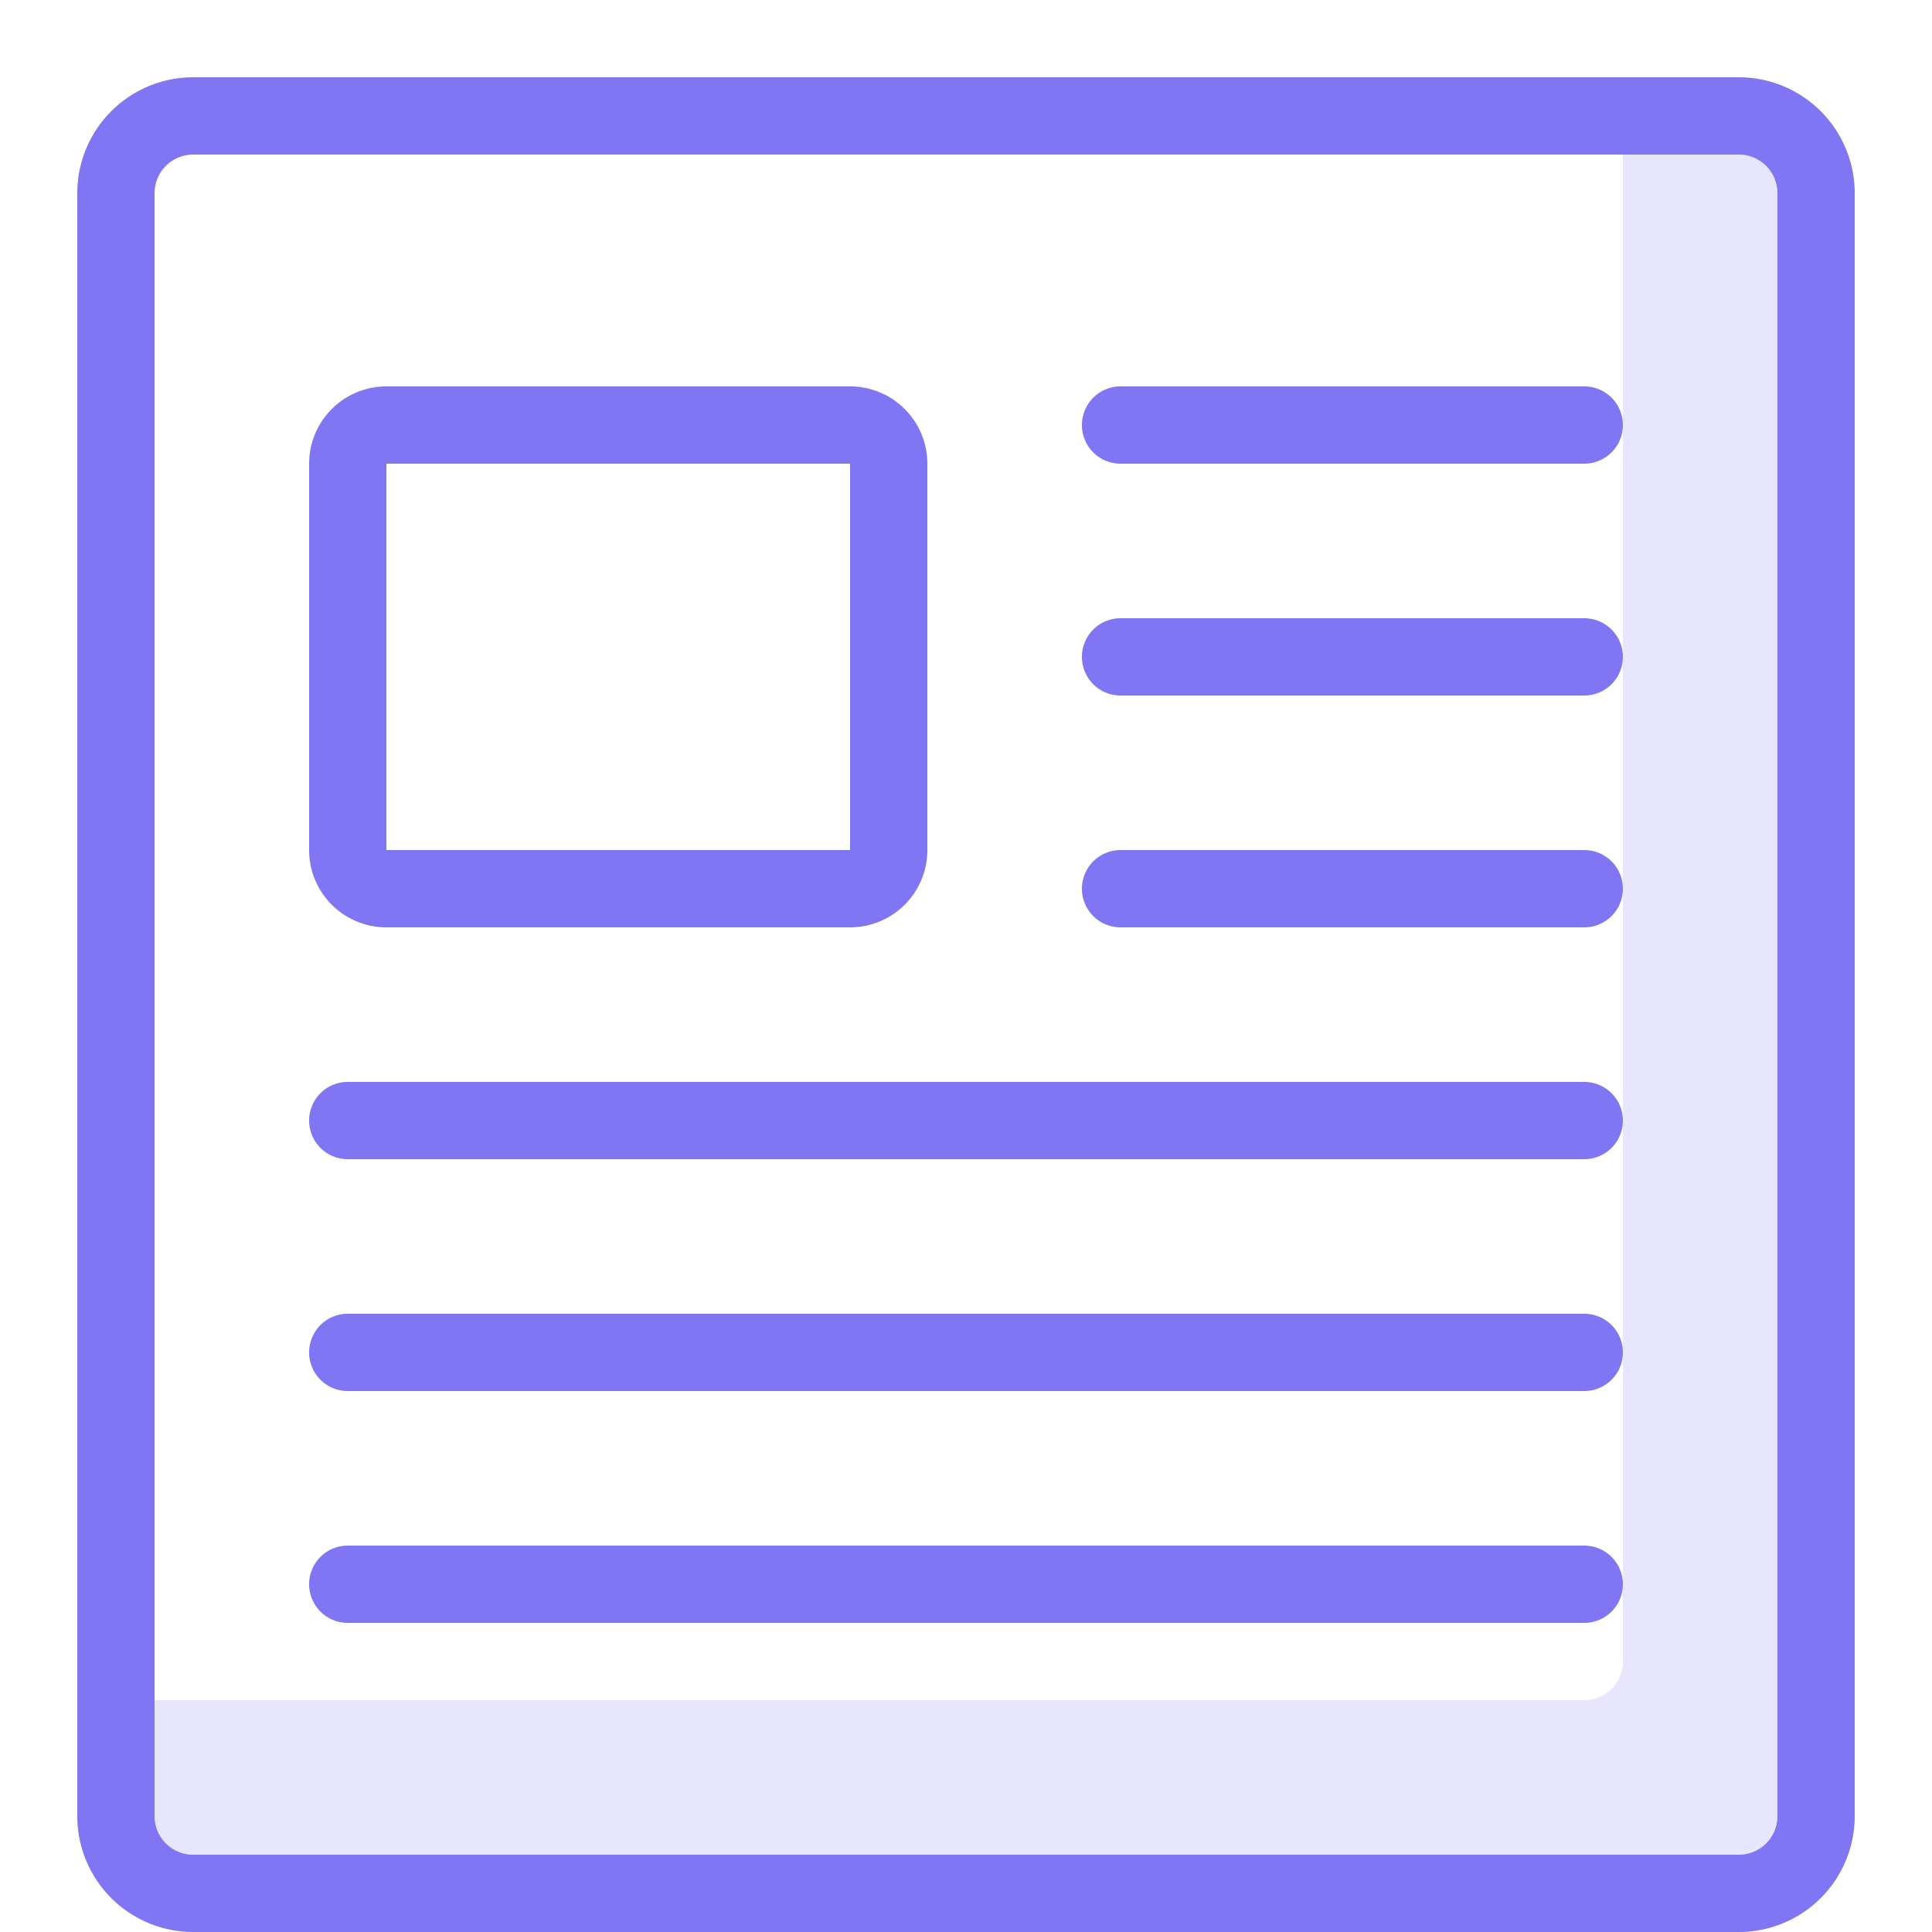 <svg xmlns="http://www.w3.org/2000/svg" viewBox="0 0 25 25"><defs><style>.cls-1{fill:#e8e5fe;}.cls-1,.cls-2{fill-rule:evenodd;}.cls-2{fill:#8075f2;}</style></defs><title>headline</title><g id="budicon-headline"><path class="cls-1" d="M22.5,2H21V21.5a.5.5,0,0,1-.5.5H2v1.5a.5.5,0,0,0,.5.5h20a.5.5,0,0,0,.5-.5V2.5A.5.5,0,0,0,22.5,2Z"/><path class="cls-2" d="M22.5,1H2.5A1.5,1.5,0,0,0,1,2.5v21A1.5,1.5,0,0,0,2.5,25h20A1.5,1.5,0,0,0,24,23.5V2.5A1.5,1.5,0,0,0,22.5,1ZM23,23.5a.5.5,0,0,1-.5.5H2.5a.5.5,0,0,1-.5-.5V2.5A.5.5,0,0,1,2.5,2h20a.5.5,0,0,1,.5.5Z"/><path class="cls-2" d="M5,12h6a1,1,0,0,0,1-1V6a1,1,0,0,0-1-1H5A1,1,0,0,0,4,6v5A1,1,0,0,0,5,12ZM5,6h6v5H5Z"/><path class="cls-2" d="M20.5,5h-6a.5.5,0,0,0,0,1h6a.5.5,0,0,0,0-1Z"/><path class="cls-2" d="M20.5,8h-6a.5.5,0,0,0,0,1h6a.5.5,0,0,0,0-1Z"/><path class="cls-2" d="M20.5,11h-6a.5.5,0,0,0,0,1h6a.5.5,0,0,0,0-1Z"/><path class="cls-2" d="M20.5,14H4.5a.5.5,0,0,0,0,1h16a.5.5,0,0,0,0-1Z"/><path class="cls-2" d="M20.5,17H4.5a.5.5,0,0,0,0,1h16a.5.5,0,0,0,0-1Z"/><path class="cls-2" d="M20.5,20H4.5a.5.5,0,0,0,0,1h16a.5.5,0,0,0,0-1Z"/></g></svg>